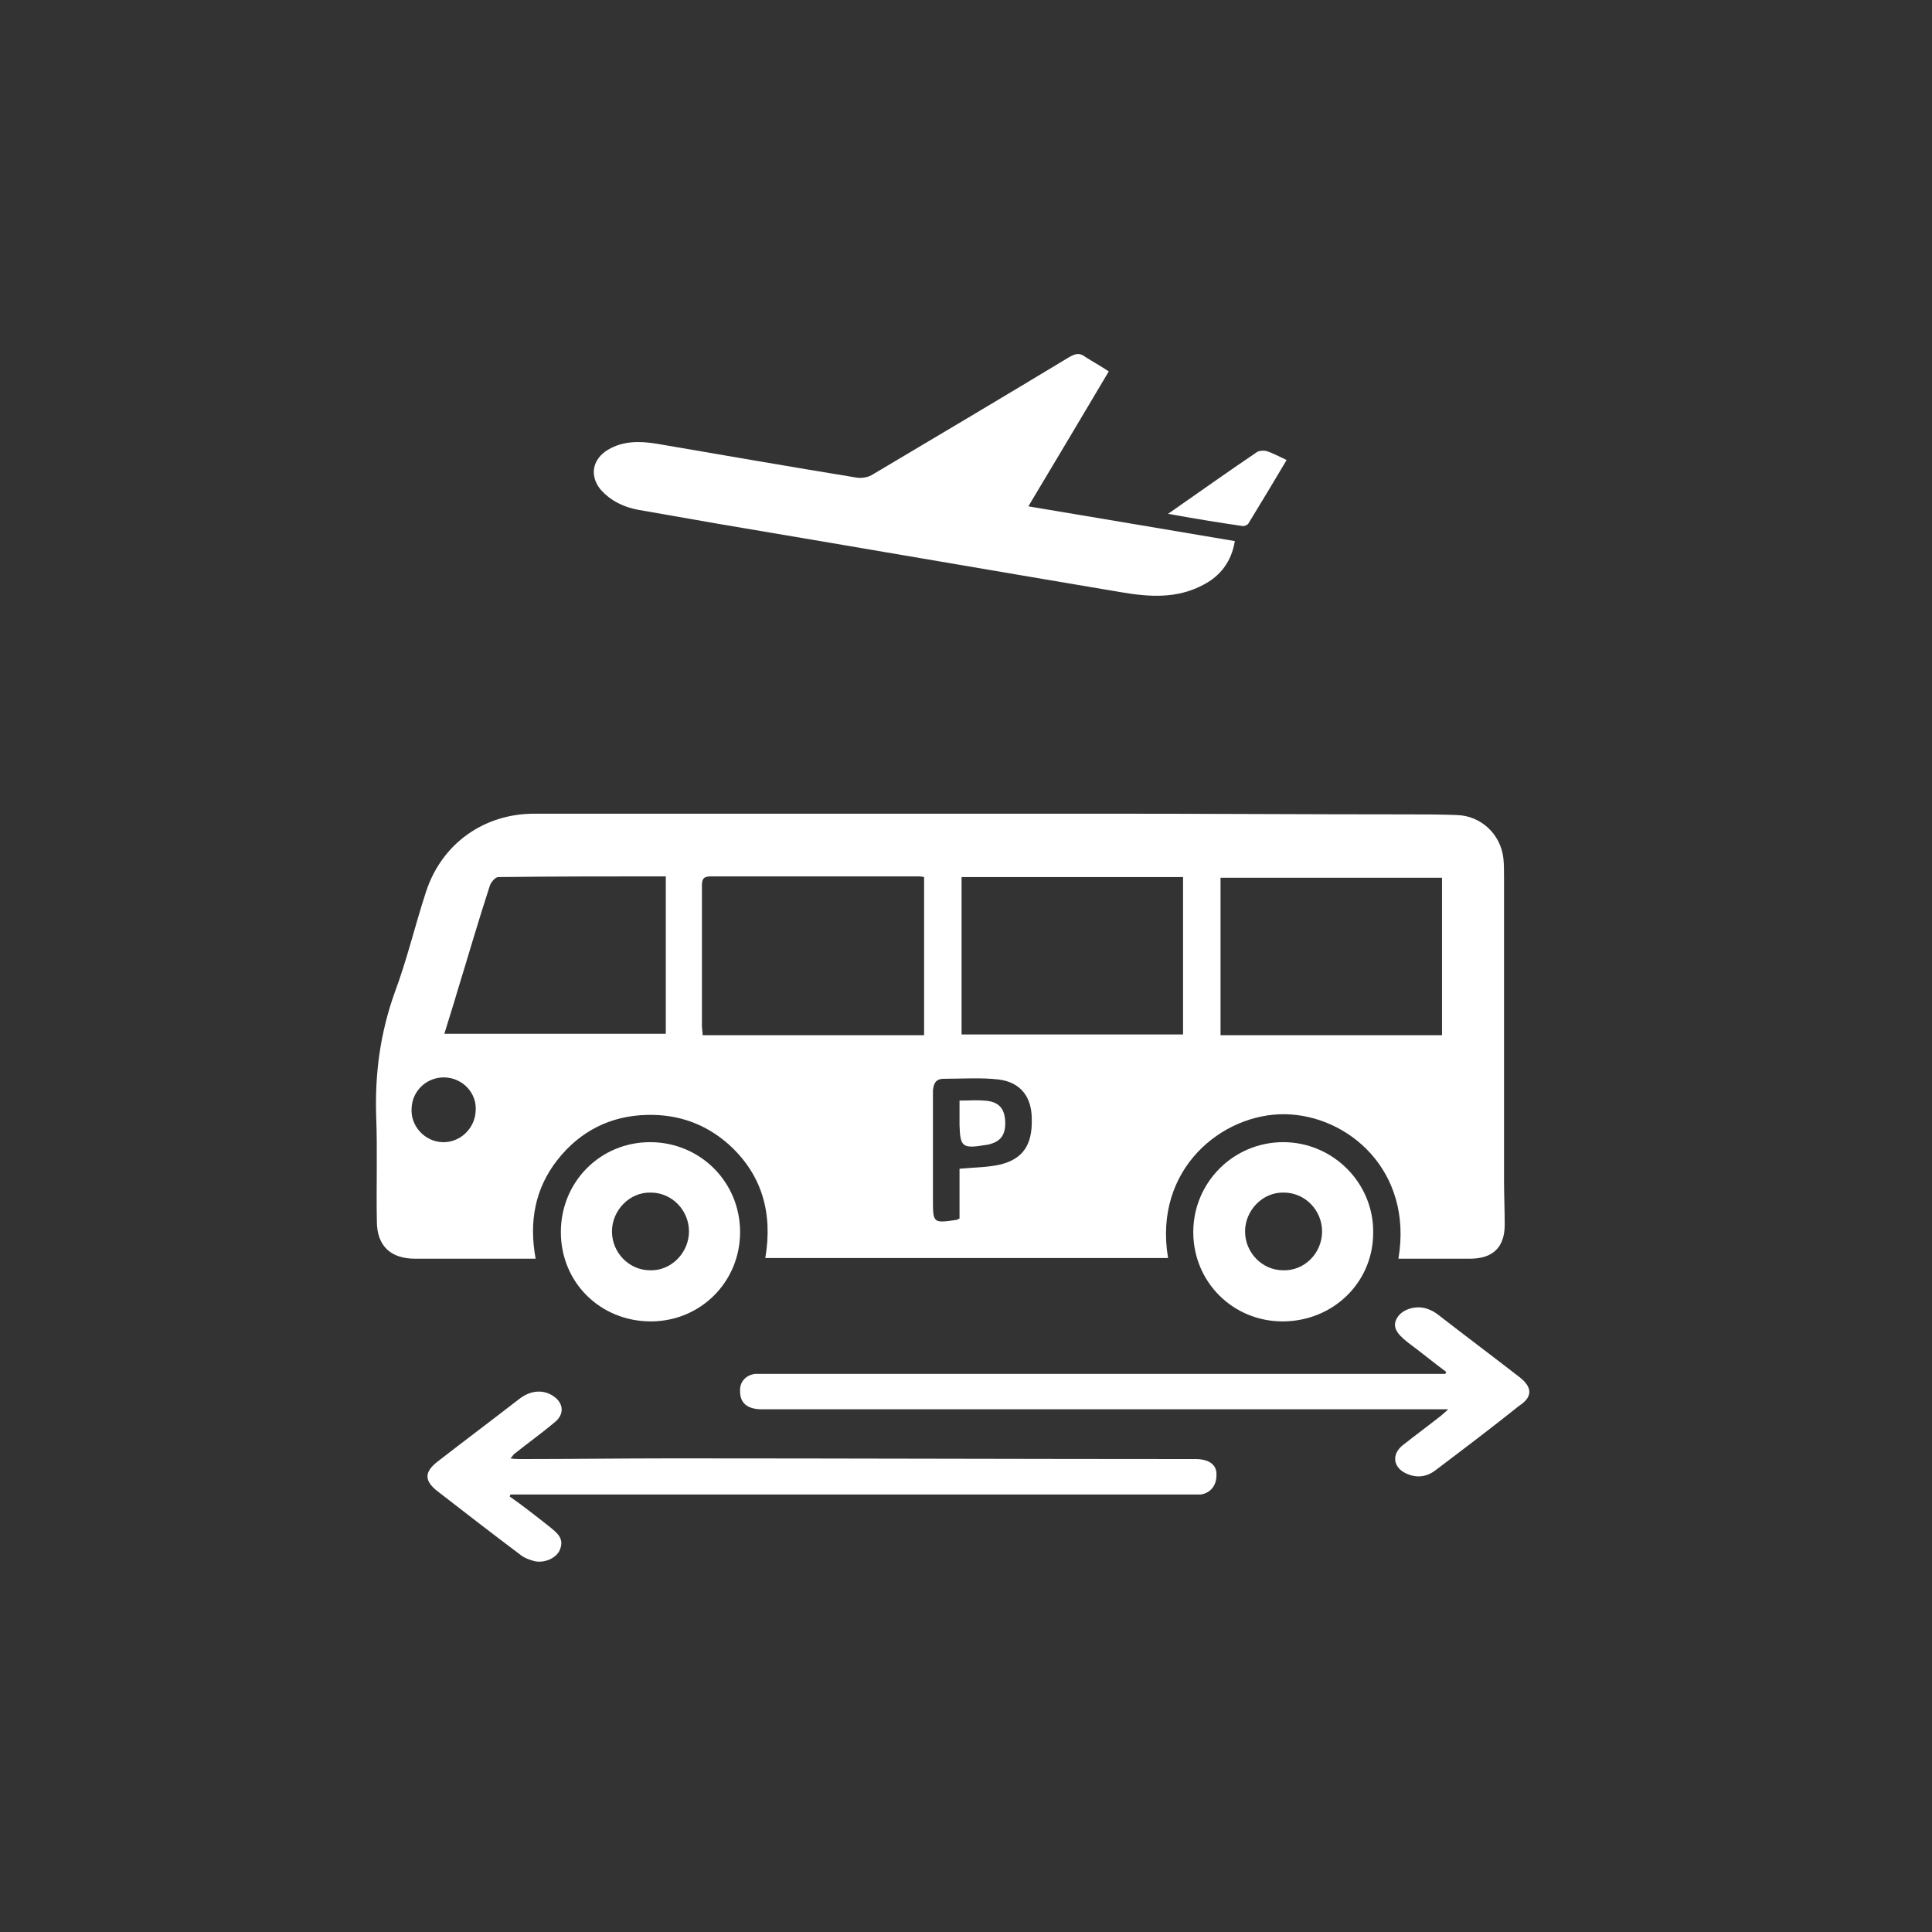 <?xml version="1.0" encoding="utf-8"?>
<!-- Generator: Adobe Illustrator 27.6.1, SVG Export Plug-In . SVG Version: 6.00 Build 0)  -->
<svg version="1.1"
	 id="svg2257" xmlns:cc="http://creativecommons.org/ns#" xmlns:dc="http://purl.org/dc/elements/1.1/" xmlns:svg="http://www.w3.org/2000/svg" xmlns:rdf="http://www.w3.org/1999/02/22-rdf-syntax-ns#" xmlns:sodipodi="http://sodipodi.sourceforge.net/DTD/sodipodi-0.dtd" xmlns:inkscape="http://www.inkscape.org/namespaces/inkscape"
	 xmlns="http://www.w3.org/2000/svg" xmlns:xlink="http://www.w3.org/1999/xlink" x="0px" y="0px" viewBox="0 0 283.5 283.5"
	 style="enable-background:new 0 0 283.5 283.5;" xml:space="preserve">
<rect x="0" y="0" width="283.5" height="283.5" fill="#333333" stroke="none"/>
<style type="text/css">
	.st0{fill:#FFFFFF;}
</style>
<sodipodi:namedview  bordercolor="#666666" borderopacity="1.0" id="base" inkscape:current-layer="layer1" inkscape:cx="382.85714" inkscape:cy="165.71429" inkscape:document-units="mm" inkscape:pageopacity="0.0" inkscape:pageshadow="2" inkscape:window-height="1017" inkscape:window-maximized="1" inkscape:window-width="1920" inkscape:window-x="-8" inkscape:window-y="-8" inkscape:zoom="0.35" pagecolor="#ffffff" showgrid="false">
	</sodipodi:namedview>
<g>
	<path class="st0" d="M78.6,184.7c-1-5.4-0.1-10.3,3.2-14.5c3.3-4.2,7.8-6.5,13.2-6.6c4.5-0.1,8.5,1.3,11.9,4.3
		c5,4.5,6.5,10.2,5.4,16.7c19.8,0,39.4,0,59.1,0c-2.2-13.1,8-21.2,17.1-21.1c9.3,0.1,18.9,8.3,16.7,21.2c3.6,0,7,0,10.5,0
		c3.4,0,5.1-1.7,5.1-5c0-2.2-0.1-4.4-0.1-6.6c0-14.8,0-29.7,0-44.5c0-0.9,0-1.8-0.1-2.7c-0.4-3.5-3.3-6.2-6.8-6.3
		c-2.5-0.1-5.1-0.1-7.6-0.1c-14.3,0-28.6-0.1-42.9-0.1c-28.3,0-56.6,0-84.9,0c-7.4,0-13.6,4.4-15.9,11.5c-1.6,4.9-2.8,10-4.6,14.8
		c-2.1,5.9-2.9,11.8-2.7,18.1c0.2,5.1,0,10.3,0.1,15.4c0,3.6,2,5.5,5.6,5.5c5.3,0,10.7,0,16,0C77.4,184.7,77.9,184.7,78.6,184.7z
		 M179.1,128.8c10.8,0,21.6,0,32.5,0c0,7.7,0,15.4,0,23.1c-10.9,0-21.6,0-32.5,0C179.1,144.2,179.1,136.5,179.1,128.8z M141.1,128.7
		c10.9,0,21.7,0,32.5,0c0,7.8,0,15.4,0,23.1c-10.8,0-21.6,0-32.5,0C141.1,144.1,141.1,136.5,141.1,128.7z M138.5,158.3
		c2.7,0,5.4-0.2,8,0.1c3.3,0.4,4.9,2.6,4.9,5.8c0.1,3.8-1.3,5.9-4.7,6.7c-1.8,0.4-3.7,0.4-5.9,0.6c0,2.4,0,4.9,0,7.3
		c-0.3,0.1-0.3,0.2-0.4,0.2c-3.5,0.5-3.5,0.5-3.5-3c0-5.3,0-10.7,0-16C137,159,137.3,158.3,138.5,158.3z M104.3,128.6
		c10.1,0,20.2,0,30.4,0c0.2,0,0.5,0,0.9,0.1c0,7.8,0,15.4,0,23.2c-10.8,0-21.6,0-32.5,0c0-0.5-0.1-0.9-0.1-1.4c0-6.8,0-13.6,0-20.4
		C103,129.1,103.1,128.6,104.3,128.6z M67.1,145.5c1.6-5.2,3.1-10.4,4.8-15.6c0.2-0.5,0.8-1.2,1.2-1.2c8.1-0.1,16.3-0.1,24.6-0.1
		c0,7.8,0,15.4,0,23.1c-10.8,0-21.5,0-32.5,0C65.8,149.7,66.5,147.6,67.1,145.5z M64.9,167.6c-2.6-0.1-4.7-2.4-4.5-5
		c0.1-2.6,2.3-4.6,4.9-4.5c2.6,0.1,4.7,2.3,4.5,4.9C69.7,165.6,67.5,167.7,64.9,167.6z"/>
	<path class="st0" d="M93.6,74.8c4,0.7,8,1.4,12,2.1c19.6,3.3,39.3,6.7,58.9,10c4.1,0.7,8.2,1,12.1-1.1c2.5-1.3,4.1-3.4,4.6-6.4
		c-10.1-1.7-20.1-3.4-30.3-5.1c4-6.7,7.9-13.2,11.8-19.8c-1.2-0.8-2.3-1.4-3.4-2.1c-0.9-0.7-1.5-0.5-2.4,0
		c-9.6,5.8-19.2,11.5-28.8,17.2c-0.6,0.4-1.5,0.6-2.3,0.5c-9.8-1.6-19.6-3.3-29.5-5c-2.5-0.4-4.9-0.4-7.1,0.9
		c-2.3,1.4-2.7,3.8-1.1,5.8C89.6,73.5,91.5,74.4,93.6,74.8z"/>
	<path class="st0" d="M175.4,214.1c-25.5,0-51.1-0.1-76.6-0.1c-7.4,0-14.9,0.1-22.3,0.1c-0.5,0-1,0-1.6-0.1c0.3-0.3,0.4-0.5,0.5-0.6
		c2-1.6,4.1-3.1,6-4.7c1.5-1.2,1.3-2.9-0.3-3.9c-1.4-0.9-3.2-0.8-4.8,0.4c-4,3.1-8,6.1-12,9.2c-2.1,1.6-2.1,2.9,0,4.5
		c4,3.1,8,6.2,12,9.2c0.6,0.5,1.4,0.8,2.2,1c1.6,0.3,3.3-0.6,3.7-1.8c0.6-1.6-0.5-2.4-1.6-3.3c-1.9-1.5-3.8-3-5.8-4.4
		c0-0.1,0.1-0.2,0.1-0.3c0.6,0,1.1,0,1.7,0c9.3,0,18.6,0,27.9,0c23.4,0,46.8,0,70.2,0c0.5,0,1,0,1.5,0c1.4-0.2,2.3-1.3,2.3-2.8
		C178.6,215,177.5,214.1,175.4,214.1z"/>
	<path class="st0" d="M223,202.1c-4-3.1-8-6.1-12-9.2c-0.4-0.3-0.7-0.5-1.2-0.7c-1.7-0.8-4-0.2-4.8,1.2c-0.7,1.2-0.2,2.2,1.6,3.6
		c1.9,1.4,3.7,2.9,5.6,4.3c0,0.1-0.1,0.2-0.1,0.3c-0.5,0-1.1,0-1.6,0c-8.9,0-17.8,0-26.7,0c-23.8,0-47.5,0-71.3,0
		c-0.6,0-1.1,0-1.7,0c-1.4,0.2-2.3,1.2-2.2,2.6c0,1.7,1.1,2.6,3.2,2.6c32.9,0,65.8,0,98.6,0c0.6,0,1.2,0,2.1,0
		c-0.5,0.5-0.8,0.7-1,0.9c-1.9,1.5-3.8,2.9-5.7,4.4c-1.6,1.3-1.4,3.2,0.5,4.1c1.5,0.7,3,0.6,4.4-0.5c4.1-3.1,8.2-6.2,12.2-9.4
		C224.9,205,224.9,203.6,223,202.1z"/>
	<path class="st0" d="M95.4,167.6c-7.3,0-13.1,5.8-13.1,13.2c0,7.4,5.8,13.1,13.2,13.1c7.3,0,13.1-5.8,13.1-13.1
		C108.6,173.4,102.7,167.6,95.4,167.6z M95.4,186.4c-3.1,0-5.6-2.6-5.6-5.7c0-3.1,2.6-5.8,5.7-5.7c3.1,0,5.6,2.6,5.6,5.7
		C101.1,183.8,98.5,186.5,95.4,186.4z"/>
	<path class="st0" d="M188.3,167.6c-7.3,0-13.2,5.9-13.2,13.2c0,7.3,5.8,13.1,13.1,13.1c7.4,0,13.3-5.7,13.3-13
		C201.6,173.6,195.6,167.6,188.3,167.6z M188.3,186.4c-3.1,0-5.6-2.6-5.6-5.7c0-3.1,2.6-5.8,5.7-5.7c3.1,0,5.6,2.6,5.6,5.7
		C194,183.9,191.4,186.5,188.3,186.4z"/>
	<path class="st0" d="M183.2,76.8c1.9-3.1,3.7-6.1,5.6-9.3c-1.1-0.5-2-1-2.9-1.3c-0.4-0.1-1-0.1-1.4,0.1c-4.3,2.9-8.5,5.9-13.1,9.1
		c3.9,0.7,7.5,1.3,11,1.8C182.7,77.2,183.1,77,183.2,76.8z"/>
	<path class="st0" d="M144.7,168c0.1,0,0.1,0,0.1,0c2-0.4,2.8-1.4,2.7-3.5c-0.1-1.9-1-2.9-3.1-3c-1.1-0.1-2.2,0-3.6,0
		c0,1.3,0,2.5,0,3.6C140.9,168.3,141.2,168.6,144.7,168z"/>
</g>
</svg>
